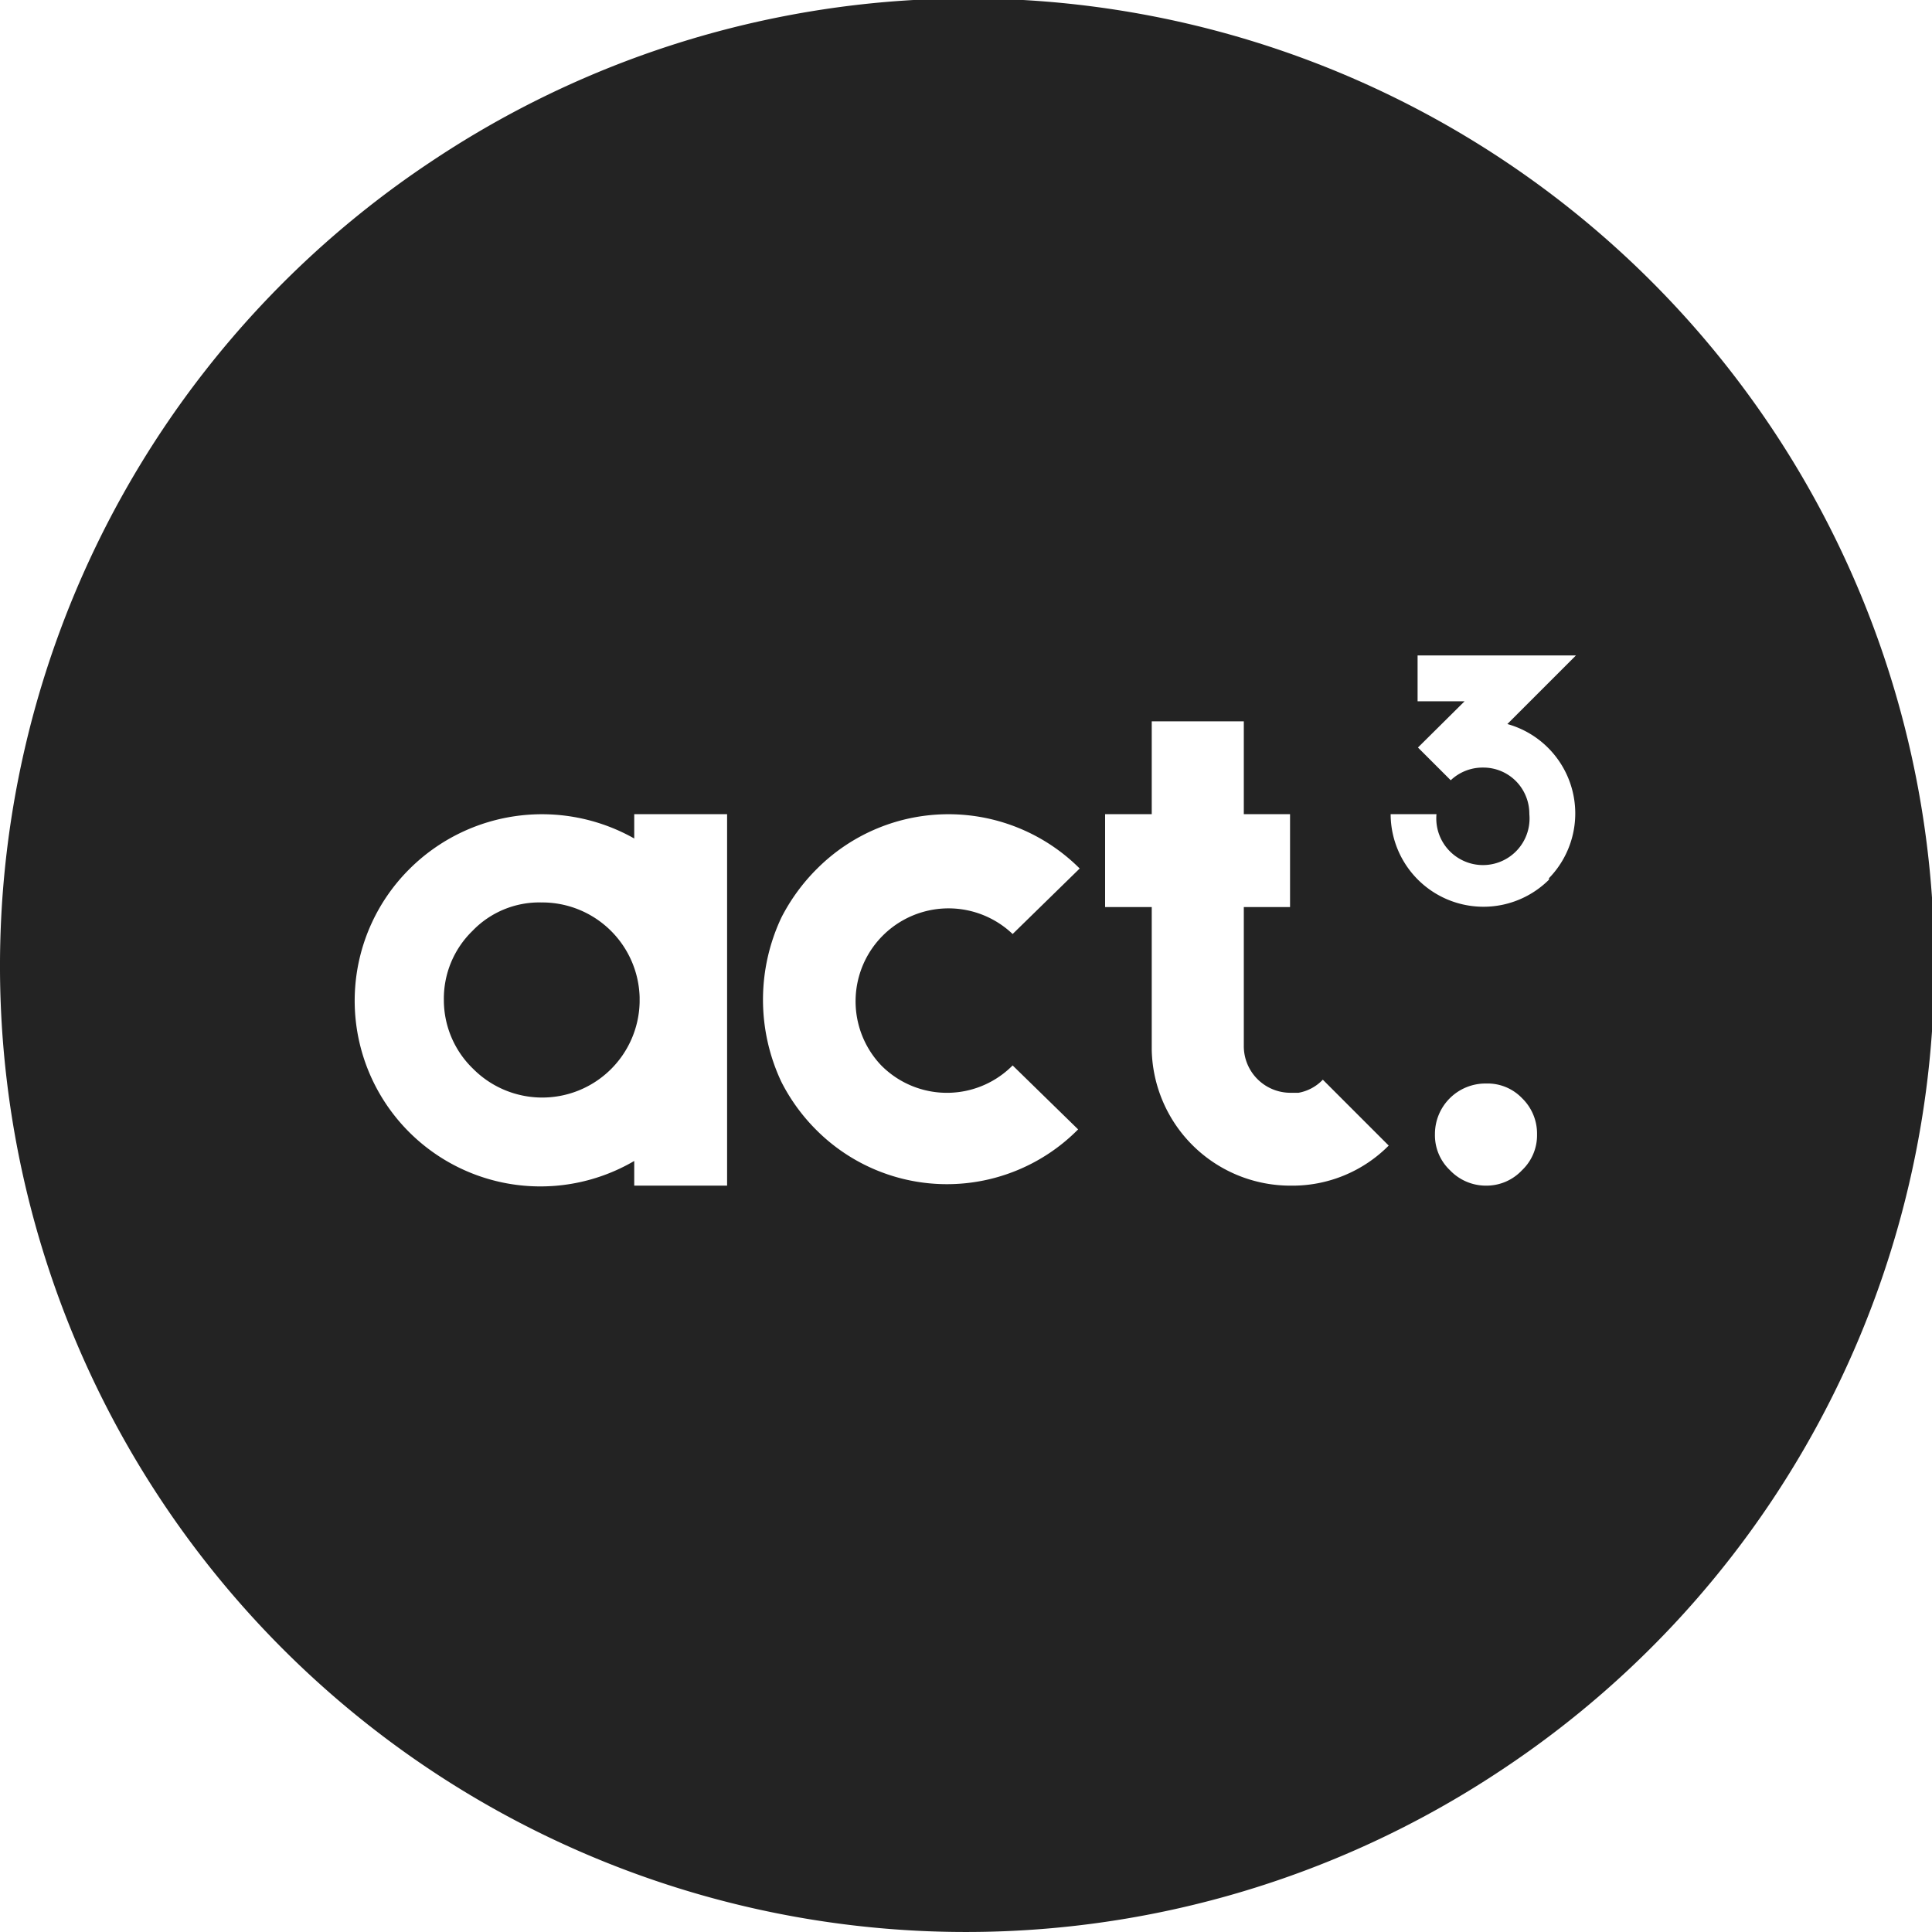 <svg xmlns="http://www.w3.org/2000/svg" width="58" height="58" fill="none"><g clip-path="url(#clip0_482_1454)"><path fill-rule="evenodd" clip-rule="evenodd" d="M12.889 4.887a29 29 0 1132.223 48.225A29 29 0 0112.888 4.887zm6.151 30.707h2.788V24.442H19.04v.73a5.633 5.633 0 00-6.732.901 5.575 5.575 0 006.732 8.78v.74zm8.319-3.001a2.776 2.776 0 01-.904-.609A2.79 2.79 0 0130.4 28.04l2.013-1.967a5.576 5.576 0 00-7.878 0c-.434.43-.797.926-1.076 1.47a5.785 5.785 0 000 4.939 5.647 5.647 0 001.03 1.423 5.538 5.538 0 007.877 0l-1.966-1.92a2.776 2.776 0 01-3.041.608zm8.473 1.818a4.164 4.164 0 002.92 1.183 4.072 4.072 0 002.938-1.203l-1.978-1.978a1.33 1.33 0 01-.73.393h-.254a1.4 1.4 0 01-1.388-1.4V27.23h1.388v-2.788H37.34v-2.787h-2.764v2.787h-1.4v2.788h1.4v4.292a4.165 4.165 0 001.256 2.889zm9.37 1.064c.186-.08.352-.197.49-.344a1.447 1.447 0 00.451-1.076 1.48 1.48 0 00-.45-1.087 1.433 1.433 0 00-1.077-.44 1.517 1.517 0 00-1.538 1.527 1.446 1.446 0 00.451 1.076 1.49 1.49 0 001.087.463c.202.001.402-.04.587-.119zm-.125-8.307a2.788 2.788 0 001.425-.76v-.045a2.787 2.787 0 00-1.25-4.627l2.06-2.06h-4.755v1.377h1.411l-1.4 1.388.984.983a1.39 1.39 0 01.972-.381 1.377 1.377 0 011.285.862c.07.17.104.353.103.537a1.398 1.398 0 01-1.959 1.408 1.4 1.4 0 01-.829-1.408h-1.376a2.787 2.787 0 003.329 2.726zm-29.95.134c.357-.147.74-.219 1.126-.21h.023a2.927 2.927 0 012.926 2.845v.15a2.925 2.925 0 01-4.997 2.001 2.868 2.868 0 01-.88-2.07 2.834 2.834 0 01.857-2.07c.267-.279.589-.498.945-.646z" fill="#232323"></path></g><defs><clipPath id="clip0_482_1454"><path fill="#fff" d="M0 0h58v58H0z"></path></clipPath></defs></svg>